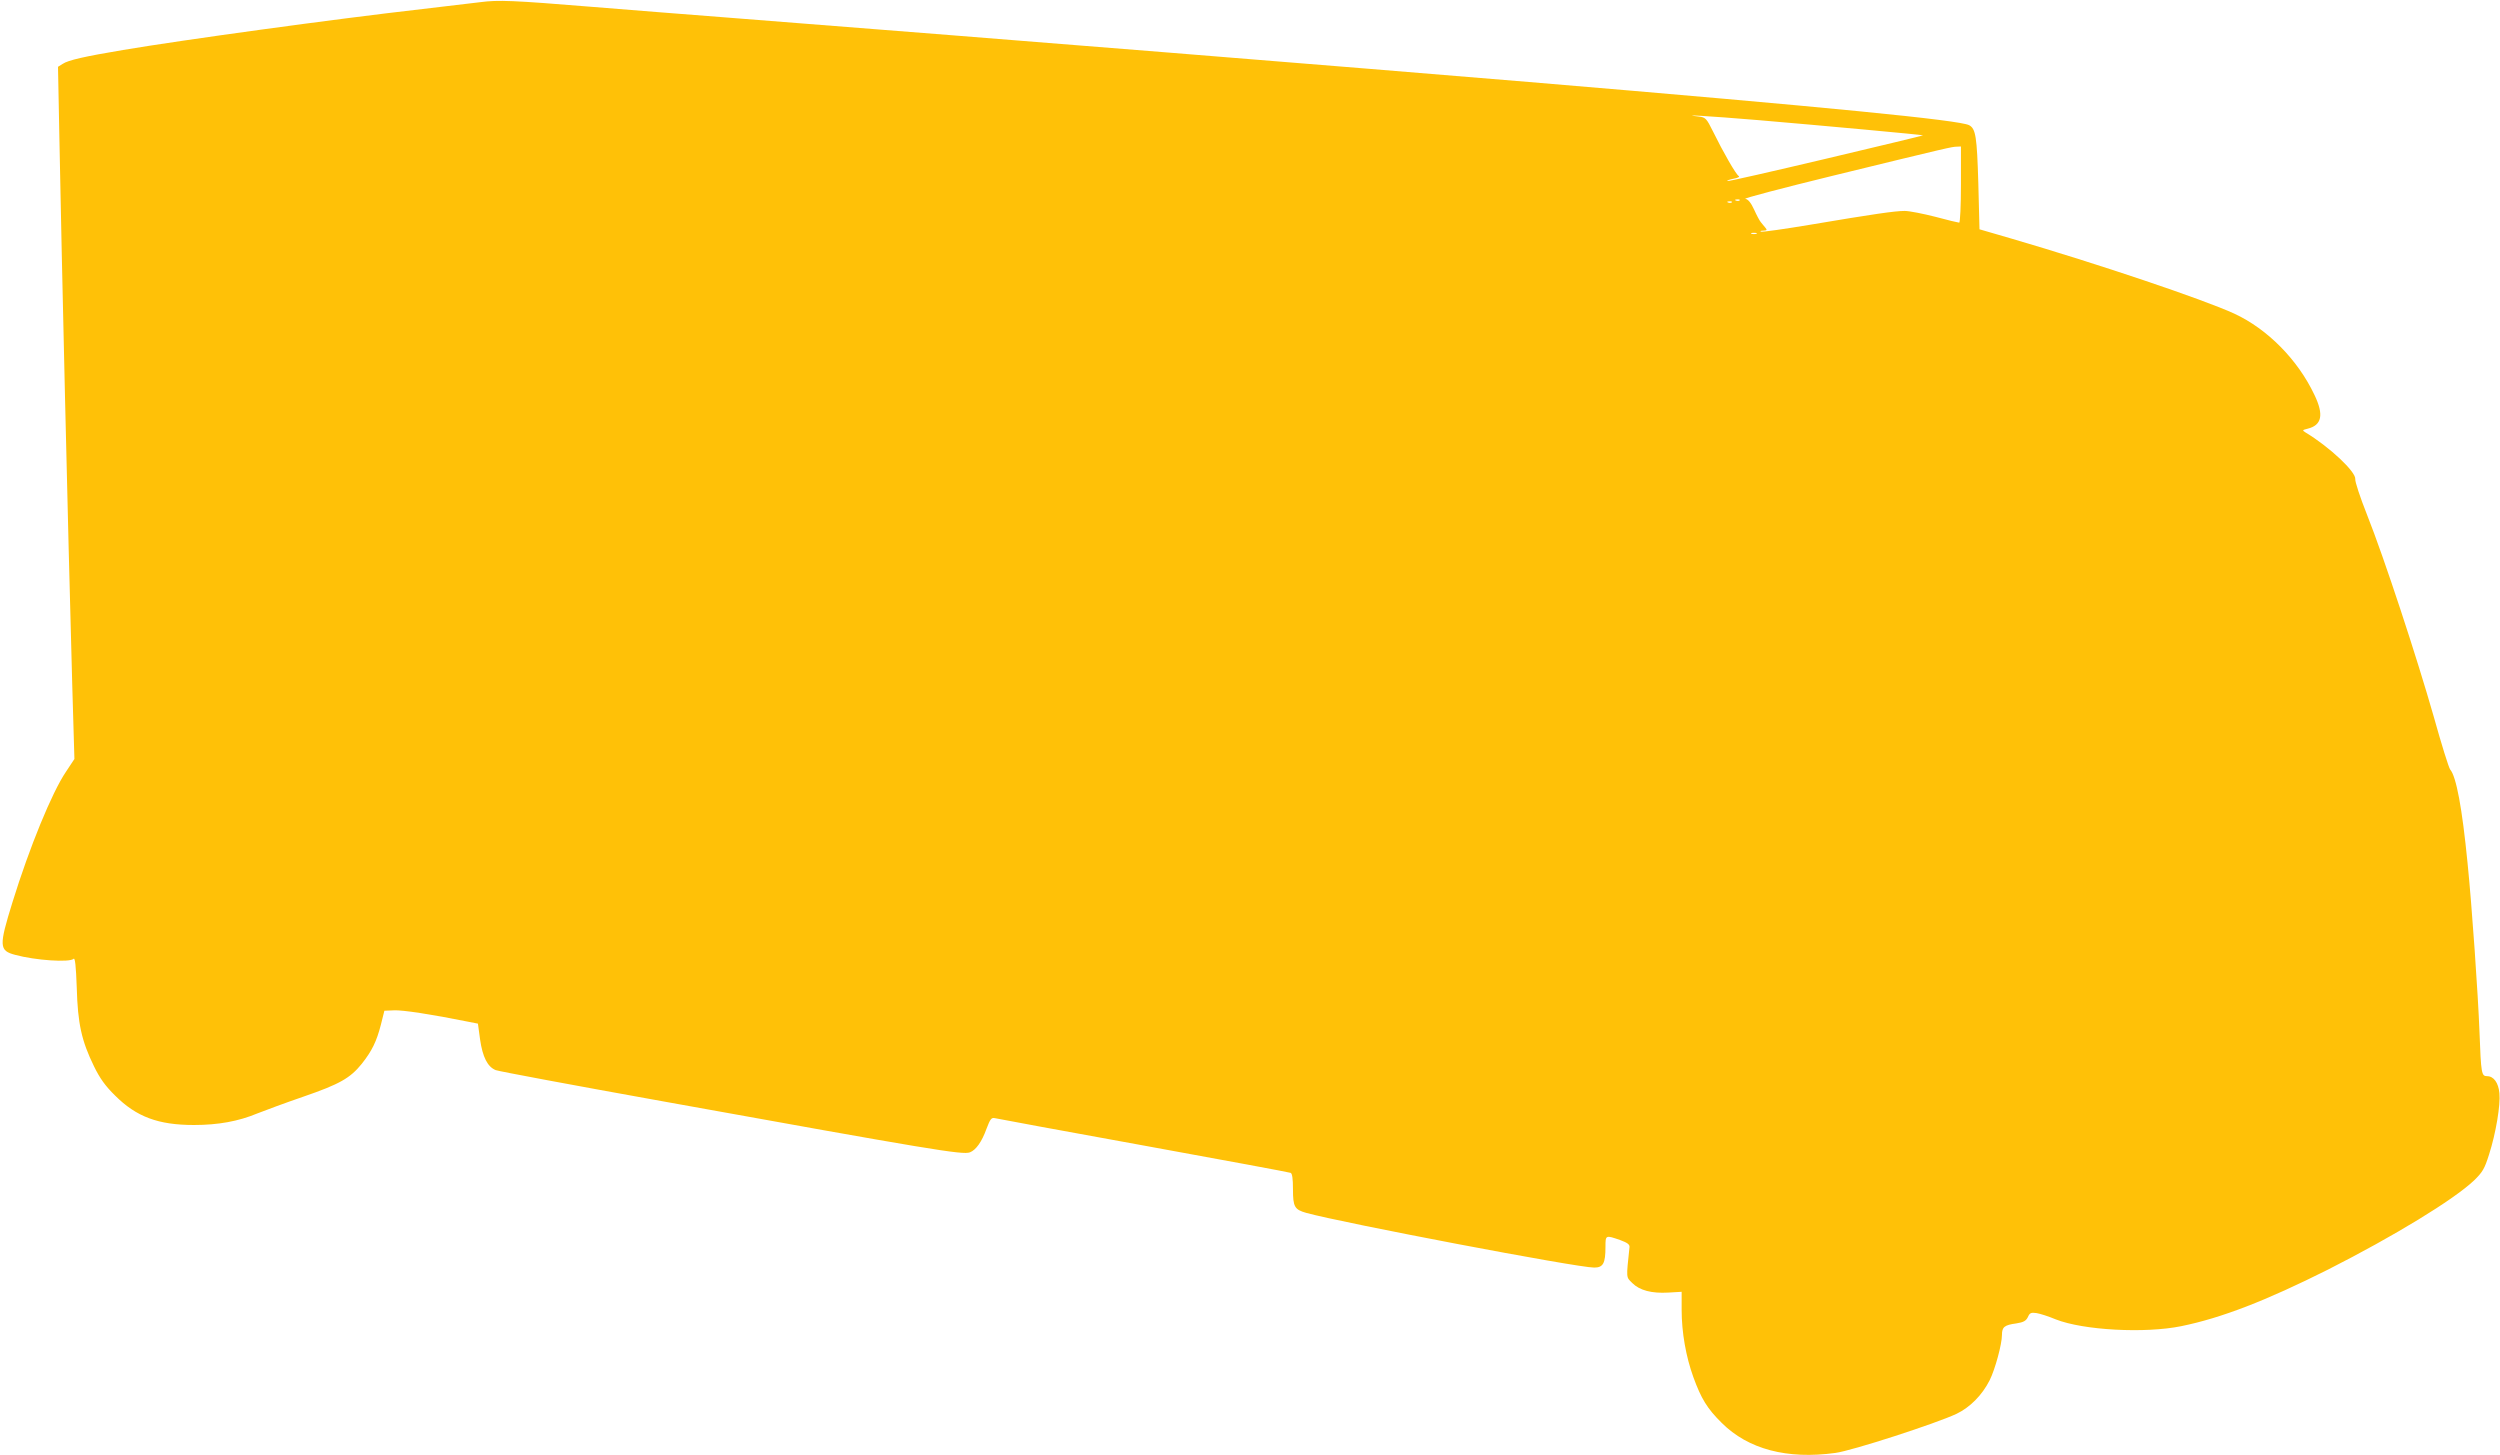 <?xml version="1.0" standalone="no"?>
<!DOCTYPE svg PUBLIC "-//W3C//DTD SVG 20010904//EN"
 "http://www.w3.org/TR/2001/REC-SVG-20010904/DTD/svg10.dtd">
<svg version="1.0" xmlns="http://www.w3.org/2000/svg"
 width="1280pt" height="745pt" viewBox="0 0 1280 745"
 preserveAspectRatio="xMidYMid meet">
<g transform="translate(0,745) scale(0.1,-0.1)"
fill="#ffc107" stroke="none">
<path d="M2460 7439 c-41 -5 -174 -21 -295 -35 -464 -53 -1233 -159 -1535
-210 -197 -33 -281 -52 -309 -71 l-24 -15 7 -362 c12 -637 43 -1976 66 -2806
l11 -376 -43 -65 c-72 -106 -187 -387 -274 -668 -70 -226 -69 -248 14 -270
103 -28 279 -40 299 -20 7 7 12 -35 16 -148 5 -185 25 -273 88 -402 30 -62 59
-102 108 -150 109 -109 221 -151 404 -151 124 0 228 19 324 59 38 15 143 54
236 86 186 64 240 95 299 168 53 67 76 115 98 200 l18 72 48 2 c42 3 197 -21
380 -58 l51 -10 11 -81 c13 -90 38 -140 80 -157 15 -6 401 -78 857 -160 1374
-248 1534 -275 1571 -261 31 12 61 54 85 121 19 50 25 58 43 54 11 -3 354 -66
761 -140 407 -74 746 -137 753 -140 8 -3 12 -29 12 -84 0 -90 8 -104 68 -121
185 -51 1386 -280 1474 -280 46 0 58 21 58 106 0 61 0 61 75 35 38 -14 50 -23
48 -37 -17 -162 -18 -151 14 -183 38 -38 100 -54 185 -49 l68 4 0 -92 c0 -116
22 -240 60 -345 40 -110 71 -161 145 -234 135 -135 335 -188 582 -154 85 11
516 151 620 200 69 33 131 95 170 172 28 56 63 185 63 232 0 41 13 51 73 59
38 6 50 13 60 33 9 21 16 24 44 20 19 -3 62 -17 98 -32 141 -56 457 -73 643
-35 206 42 433 130 752 290 337 171 641 356 747 456 44 43 54 60 77 133 35
109 59 254 53 314 -5 53 -29 87 -63 87 -29 0 -31 13 -39 225 -7 191 -39 649
-61 865 -28 285 -58 444 -89 480 -7 8 -45 130 -84 270 -87 305 -254 814 -342
1035 -35 88 -62 170 -60 182 4 37 -132 165 -255 239 -17 11 -17 12 11 19 73
18 84 71 35 173 -85 180 -240 337 -410 416 -161 74 -699 255 -1140 384 l-165
48 -6 235 c-7 238 -13 280 -47 298 -49 26 -716 92 -2252 221 -935 78 -2607
213 -4105 330 -209 16 -522 41 -695 55 -403 33 -479 36 -570 24z m6542 -604
c329 -28 841 -75 844 -78 1 -1 -223 -55 -498 -120 -275 -65 -502 -117 -504
-114 -3 3 12 8 32 12 23 4 33 10 26 14 -14 8 -79 121 -132 229 -32 65 -38 71
-70 75 -109 12 38 4 302 -18z m1038 -330 c0 -107 -4 -195 -9 -195 -4 0 -60 13
-122 30 -63 16 -133 30 -157 30 -50 0 -160 -16 -486 -71 -132 -22 -244 -38
-250 -35 -6 2 -1 5 12 5 19 1 21 3 10 16 -7 9 -18 21 -23 28 -6 7 -21 35 -34
64 -16 35 -31 53 -45 55 -12 2 186 54 439 116 614 150 617 150 643 151 l22 1
0 -195z m-1133 -81 c-3 -3 -12 -4 -19 -1 -8 3 -5 6 6 6 11 1 17 -2 13 -5z
m-40 -10 c-3 -3 -12 -4 -19 -1 -8 3 -5 6 6 6 11 1 17 -2 13 -5z m126 -161 c-7
-2 -19 -2 -25 0 -7 3 -2 5 12 5 14 0 19 -2 13 -5z"/>
</g>
</svg>
